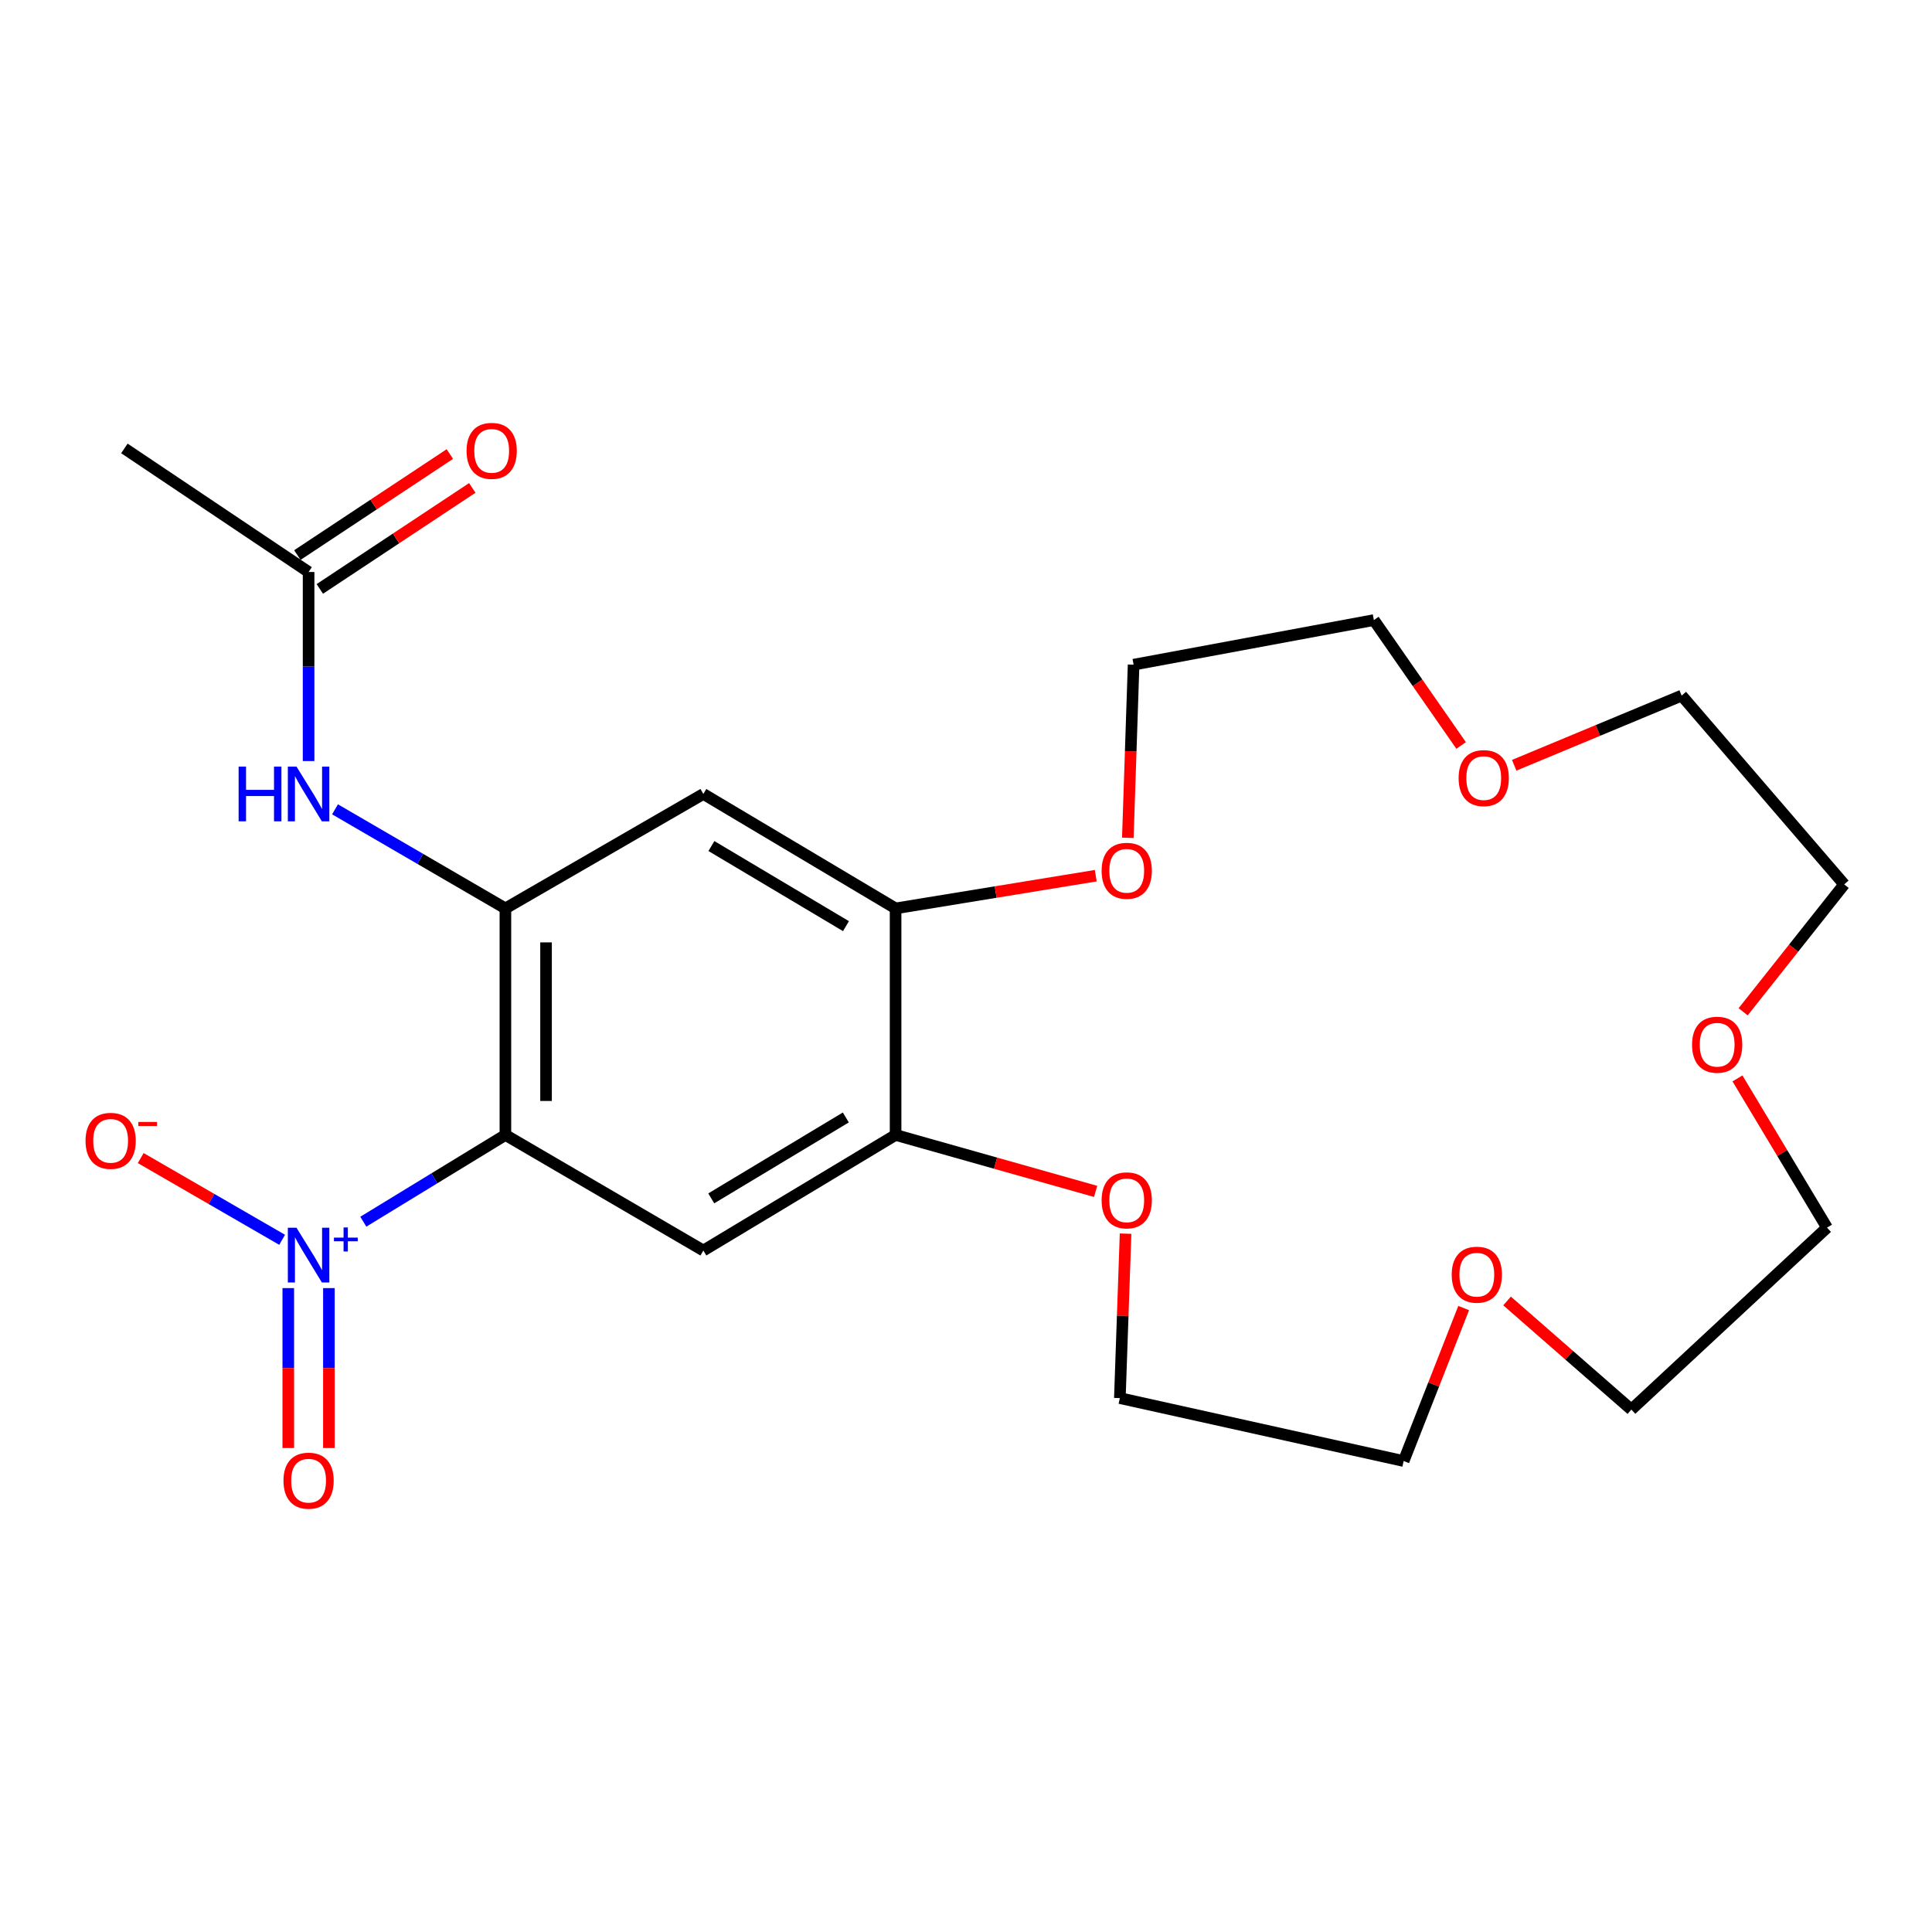 <?xml version='1.0' encoding='iso-8859-1'?>
<svg version='1.1' baseProfile='full'
              xmlns='http://www.w3.org/2000/svg'
                      xmlns:rdkit='http://www.rdkit.org/xml'
                      xmlns:xlink='http://www.w3.org/1999/xlink'
                  xml:space='preserve'
width='1000px' height='1000px' viewBox='0 0 1000 1000'>
<!-- END OF HEADER -->
<rect style='opacity:1.0;fill:#FFFFFF;stroke:none' width='1000' height='1000' x='0' y='0'> </rect>
<path class='bond-0' d='M 261.598,587.447 L 224.825,609.897' style='fill:none;fill-rule:evenodd;stroke:#000000;stroke-width:6px;stroke-linecap:butt;stroke-linejoin:miter;stroke-opacity:1' />
<path class='bond-0' d='M 224.825,609.897 L 188.052,632.347' style='fill:none;fill-rule:evenodd;stroke:#0000FF;stroke-width:6px;stroke-linecap:butt;stroke-linejoin:miter;stroke-opacity:1' />
<path class='bond-1' d='M 261.598,587.447 L 261.598,470.187' style='fill:none;fill-rule:evenodd;stroke:#000000;stroke-width:6px;stroke-linecap:butt;stroke-linejoin:miter;stroke-opacity:1' />
<path class='bond-1' d='M 282.629,569.858 L 282.629,487.776' style='fill:none;fill-rule:evenodd;stroke:#000000;stroke-width:6px;stroke-linecap:butt;stroke-linejoin:miter;stroke-opacity:1' />
<path class='bond-2' d='M 261.598,587.447 L 364.054,647.268' style='fill:none;fill-rule:evenodd;stroke:#000000;stroke-width:6px;stroke-linecap:butt;stroke-linejoin:miter;stroke-opacity:1' />
<path class='bond-8' d='M 146.028,641.721 L 109.431,620.566' style='fill:none;fill-rule:evenodd;stroke:#0000FF;stroke-width:6px;stroke-linecap:butt;stroke-linejoin:miter;stroke-opacity:1' />
<path class='bond-8' d='M 109.431,620.566 L 72.834,599.411' style='fill:none;fill-rule:evenodd;stroke:#FF0000;stroke-width:6px;stroke-linecap:butt;stroke-linejoin:miter;stroke-opacity:1' />
<path class='bond-9' d='M 149.211,666.717 L 149.211,708.111' style='fill:none;fill-rule:evenodd;stroke:#0000FF;stroke-width:6px;stroke-linecap:butt;stroke-linejoin:miter;stroke-opacity:1' />
<path class='bond-9' d='M 149.211,708.111 L 149.211,749.505' style='fill:none;fill-rule:evenodd;stroke:#FF0000;stroke-width:6px;stroke-linecap:butt;stroke-linejoin:miter;stroke-opacity:1' />
<path class='bond-9' d='M 170.242,666.717 L 170.242,708.111' style='fill:none;fill-rule:evenodd;stroke:#0000FF;stroke-width:6px;stroke-linecap:butt;stroke-linejoin:miter;stroke-opacity:1' />
<path class='bond-9' d='M 170.242,708.111 L 170.242,749.505' style='fill:none;fill-rule:evenodd;stroke:#FF0000;stroke-width:6px;stroke-linecap:butt;stroke-linejoin:miter;stroke-opacity:1' />
<path class='bond-3' d='M 261.598,470.187 L 364.054,410.95' style='fill:none;fill-rule:evenodd;stroke:#000000;stroke-width:6px;stroke-linecap:butt;stroke-linejoin:miter;stroke-opacity:1' />
<path class='bond-5' d='M 261.598,470.187 L 217.506,444.548' style='fill:none;fill-rule:evenodd;stroke:#000000;stroke-width:6px;stroke-linecap:butt;stroke-linejoin:miter;stroke-opacity:1' />
<path class='bond-5' d='M 217.506,444.548 L 173.413,418.908' style='fill:none;fill-rule:evenodd;stroke:#0000FF;stroke-width:6px;stroke-linecap:butt;stroke-linejoin:miter;stroke-opacity:1' />
<path class='bond-4' d='M 364.054,647.268 L 463.554,587.447' style='fill:none;fill-rule:evenodd;stroke:#000000;stroke-width:6px;stroke-linecap:butt;stroke-linejoin:miter;stroke-opacity:1' />
<path class='bond-4' d='M 368.143,620.271 L 437.793,578.396' style='fill:none;fill-rule:evenodd;stroke:#000000;stroke-width:6px;stroke-linecap:butt;stroke-linejoin:miter;stroke-opacity:1' />
<path class='bond-25' d='M 364.054,410.95 L 463.554,470.187' style='fill:none;fill-rule:evenodd;stroke:#000000;stroke-width:6px;stroke-linecap:butt;stroke-linejoin:miter;stroke-opacity:1' />
<path class='bond-25' d='M 368.221,437.906 L 437.871,479.373' style='fill:none;fill-rule:evenodd;stroke:#000000;stroke-width:6px;stroke-linecap:butt;stroke-linejoin:miter;stroke-opacity:1' />
<path class='bond-6' d='M 463.554,587.447 L 463.554,470.187' style='fill:none;fill-rule:evenodd;stroke:#000000;stroke-width:6px;stroke-linecap:butt;stroke-linejoin:miter;stroke-opacity:1' />
<path class='bond-10' d='M 463.554,587.447 L 515.322,602.057' style='fill:none;fill-rule:evenodd;stroke:#000000;stroke-width:6px;stroke-linecap:butt;stroke-linejoin:miter;stroke-opacity:1' />
<path class='bond-10' d='M 515.322,602.057 L 567.089,616.667' style='fill:none;fill-rule:evenodd;stroke:#FF0000;stroke-width:6px;stroke-linecap:butt;stroke-linejoin:miter;stroke-opacity:1' />
<path class='bond-7' d='M 159.727,393.918 L 159.727,344.99' style='fill:none;fill-rule:evenodd;stroke:#0000FF;stroke-width:6px;stroke-linecap:butt;stroke-linejoin:miter;stroke-opacity:1' />
<path class='bond-7' d='M 159.727,344.99 L 159.727,296.063' style='fill:none;fill-rule:evenodd;stroke:#000000;stroke-width:6px;stroke-linecap:butt;stroke-linejoin:miter;stroke-opacity:1' />
<path class='bond-11' d='M 463.554,470.187 L 515.36,461.723' style='fill:none;fill-rule:evenodd;stroke:#000000;stroke-width:6px;stroke-linecap:butt;stroke-linejoin:miter;stroke-opacity:1' />
<path class='bond-11' d='M 515.36,461.723 L 567.166,453.259' style='fill:none;fill-rule:evenodd;stroke:#FF0000;stroke-width:6px;stroke-linecap:butt;stroke-linejoin:miter;stroke-opacity:1' />
<path class='bond-12' d='M 165.534,304.829 L 204.997,278.687' style='fill:none;fill-rule:evenodd;stroke:#000000;stroke-width:6px;stroke-linecap:butt;stroke-linejoin:miter;stroke-opacity:1' />
<path class='bond-12' d='M 204.997,278.687 L 244.46,252.546' style='fill:none;fill-rule:evenodd;stroke:#FF0000;stroke-width:6px;stroke-linecap:butt;stroke-linejoin:miter;stroke-opacity:1' />
<path class='bond-12' d='M 153.919,287.296 L 193.382,261.154' style='fill:none;fill-rule:evenodd;stroke:#000000;stroke-width:6px;stroke-linecap:butt;stroke-linejoin:miter;stroke-opacity:1' />
<path class='bond-12' d='M 193.382,261.154 L 232.845,235.013' style='fill:none;fill-rule:evenodd;stroke:#FF0000;stroke-width:6px;stroke-linecap:butt;stroke-linejoin:miter;stroke-opacity:1' />
<path class='bond-16' d='M 159.727,296.063 L 64.386,232.105' style='fill:none;fill-rule:evenodd;stroke:#000000;stroke-width:6px;stroke-linecap:butt;stroke-linejoin:miter;stroke-opacity:1' />
<path class='bond-17' d='M 582.594,638.536 L 581.114,681.096' style='fill:none;fill-rule:evenodd;stroke:#FF0000;stroke-width:6px;stroke-linecap:butt;stroke-linejoin:miter;stroke-opacity:1' />
<path class='bond-17' d='M 581.114,681.096 L 579.633,723.657' style='fill:none;fill-rule:evenodd;stroke:#000000;stroke-width:6px;stroke-linecap:butt;stroke-linejoin:miter;stroke-opacity:1' />
<path class='bond-18' d='M 583.763,433.654 L 585.256,388.845' style='fill:none;fill-rule:evenodd;stroke:#FF0000;stroke-width:6px;stroke-linecap:butt;stroke-linejoin:miter;stroke-opacity:1' />
<path class='bond-18' d='M 585.256,388.845 L 586.749,344.036' style='fill:none;fill-rule:evenodd;stroke:#000000;stroke-width:6px;stroke-linecap:butt;stroke-linejoin:miter;stroke-opacity:1' />
<path class='bond-13' d='M 756.28,385.857 L 733.696,353.403' style='fill:none;fill-rule:evenodd;stroke:#FF0000;stroke-width:6px;stroke-linecap:butt;stroke-linejoin:miter;stroke-opacity:1' />
<path class='bond-13' d='M 733.696,353.403 L 711.112,320.949' style='fill:none;fill-rule:evenodd;stroke:#000000;stroke-width:6px;stroke-linecap:butt;stroke-linejoin:miter;stroke-opacity:1' />
<path class='bond-23' d='M 783.752,396.102 L 827.092,378.067' style='fill:none;fill-rule:evenodd;stroke:#FF0000;stroke-width:6px;stroke-linecap:butt;stroke-linejoin:miter;stroke-opacity:1' />
<path class='bond-23' d='M 827.092,378.067 L 870.433,360.032' style='fill:none;fill-rule:evenodd;stroke:#000000;stroke-width:6px;stroke-linecap:butt;stroke-linejoin:miter;stroke-opacity:1' />
<path class='bond-14' d='M 899.314,558.187 L 922.484,596.804' style='fill:none;fill-rule:evenodd;stroke:#FF0000;stroke-width:6px;stroke-linecap:butt;stroke-linejoin:miter;stroke-opacity:1' />
<path class='bond-14' d='M 922.484,596.804 L 945.654,635.421' style='fill:none;fill-rule:evenodd;stroke:#000000;stroke-width:6px;stroke-linecap:butt;stroke-linejoin:miter;stroke-opacity:1' />
<path class='bond-26' d='M 902.253,523.699 L 928.399,490.727' style='fill:none;fill-rule:evenodd;stroke:#FF0000;stroke-width:6px;stroke-linecap:butt;stroke-linejoin:miter;stroke-opacity:1' />
<path class='bond-26' d='M 928.399,490.727 L 954.545,457.756' style='fill:none;fill-rule:evenodd;stroke:#000000;stroke-width:6px;stroke-linecap:butt;stroke-linejoin:miter;stroke-opacity:1' />
<path class='bond-15' d='M 757.593,677.052 L 742.058,716.642' style='fill:none;fill-rule:evenodd;stroke:#FF0000;stroke-width:6px;stroke-linecap:butt;stroke-linejoin:miter;stroke-opacity:1' />
<path class='bond-15' d='M 742.058,716.642 L 726.523,756.232' style='fill:none;fill-rule:evenodd;stroke:#000000;stroke-width:6px;stroke-linecap:butt;stroke-linejoin:miter;stroke-opacity:1' />
<path class='bond-22' d='M 780.058,673.379 L 812.224,701.486' style='fill:none;fill-rule:evenodd;stroke:#FF0000;stroke-width:6px;stroke-linecap:butt;stroke-linejoin:miter;stroke-opacity:1' />
<path class='bond-22' d='M 812.224,701.486 L 844.39,729.593' style='fill:none;fill-rule:evenodd;stroke:#000000;stroke-width:6px;stroke-linecap:butt;stroke-linejoin:miter;stroke-opacity:1' />
<path class='bond-24' d='M 579.633,723.657 L 726.523,756.232' style='fill:none;fill-rule:evenodd;stroke:#000000;stroke-width:6px;stroke-linecap:butt;stroke-linejoin:miter;stroke-opacity:1' />
<path class='bond-20' d='M 586.749,344.036 L 711.112,320.949' style='fill:none;fill-rule:evenodd;stroke:#000000;stroke-width:6px;stroke-linecap:butt;stroke-linejoin:miter;stroke-opacity:1' />
<path class='bond-19' d='M 954.545,457.756 L 870.433,360.032' style='fill:none;fill-rule:evenodd;stroke:#000000;stroke-width:6px;stroke-linecap:butt;stroke-linejoin:miter;stroke-opacity:1' />
<path class='bond-21' d='M 945.654,635.421 L 844.39,729.593' style='fill:none;fill-rule:evenodd;stroke:#000000;stroke-width:6px;stroke-linecap:butt;stroke-linejoin:miter;stroke-opacity:1' />
<path  class='atom-1' d='M 153.467 635.48
L 162.747 650.48
Q 163.667 651.96, 165.147 654.64
Q 166.627 657.32, 166.707 657.48
L 166.707 635.48
L 170.467 635.48
L 170.467 663.8
L 166.587 663.8
L 156.627 647.4
Q 155.467 645.48, 154.227 643.28
Q 153.027 641.08, 152.667 640.4
L 152.667 663.8
L 148.987 663.8
L 148.987 635.48
L 153.467 635.48
' fill='#0000FF'/>
<path  class='atom-1' d='M 172.843 640.585
L 177.832 640.585
L 177.832 635.331
L 180.05 635.331
L 180.05 640.585
L 185.171 640.585
L 185.171 642.485
L 180.05 642.485
L 180.05 647.765
L 177.832 647.765
L 177.832 642.485
L 172.843 642.485
L 172.843 640.585
' fill='#0000FF'/>
<path  class='atom-6' d='M 123.507 396.79
L 127.347 396.79
L 127.347 408.83
L 141.827 408.83
L 141.827 396.79
L 145.667 396.79
L 145.667 425.11
L 141.827 425.11
L 141.827 412.03
L 127.347 412.03
L 127.347 425.11
L 123.507 425.11
L 123.507 396.79
' fill='#0000FF'/>
<path  class='atom-6' d='M 153.467 396.79
L 162.747 411.79
Q 163.667 413.27, 165.147 415.95
Q 166.627 418.63, 166.707 418.79
L 166.707 396.79
L 170.467 396.79
L 170.467 425.11
L 166.587 425.11
L 156.627 408.71
Q 155.467 406.79, 154.227 404.59
Q 153.027 402.39, 152.667 401.71
L 152.667 425.11
L 148.987 425.11
L 148.987 396.79
L 153.467 396.79
' fill='#0000FF'/>
<path  class='atom-9' d='M 44.271 590.494
Q 44.271 583.694, 47.631 579.894
Q 50.991 576.094, 57.271 576.094
Q 63.551 576.094, 66.911 579.894
Q 70.271 583.694, 70.271 590.494
Q 70.271 597.374, 66.871 601.294
Q 63.471 605.174, 57.271 605.174
Q 51.031 605.174, 47.631 601.294
Q 44.271 597.414, 44.271 590.494
M 57.271 601.974
Q 61.591 601.974, 63.911 599.094
Q 66.271 596.174, 66.271 590.494
Q 66.271 584.934, 63.911 582.134
Q 61.591 579.294, 57.271 579.294
Q 52.951 579.294, 50.591 582.094
Q 48.271 584.894, 48.271 590.494
Q 48.271 596.214, 50.591 599.094
Q 52.951 601.974, 57.271 601.974
' fill='#FF0000'/>
<path  class='atom-9' d='M 71.591 580.717
L 81.28 580.717
L 81.28 582.829
L 71.591 582.829
L 71.591 580.717
' fill='#FF0000'/>
<path  class='atom-10' d='M 146.727 766.395
Q 146.727 759.595, 150.087 755.795
Q 153.447 751.995, 159.727 751.995
Q 166.007 751.995, 169.367 755.795
Q 172.727 759.595, 172.727 766.395
Q 172.727 773.275, 169.327 777.195
Q 165.927 781.075, 159.727 781.075
Q 153.487 781.075, 150.087 777.195
Q 146.727 773.315, 146.727 766.395
M 159.727 777.875
Q 164.047 777.875, 166.367 774.995
Q 168.727 772.075, 168.727 766.395
Q 168.727 760.835, 166.367 758.035
Q 164.047 755.195, 159.727 755.195
Q 155.407 755.195, 153.047 757.995
Q 150.727 760.795, 150.727 766.395
Q 150.727 772.115, 153.047 774.995
Q 155.407 777.875, 159.727 777.875
' fill='#FF0000'/>
<path  class='atom-11' d='M 570.197 621.293
Q 570.197 614.493, 573.557 610.693
Q 576.917 606.893, 583.197 606.893
Q 589.477 606.893, 592.837 610.693
Q 596.197 614.493, 596.197 621.293
Q 596.197 628.173, 592.797 632.093
Q 589.397 635.973, 583.197 635.973
Q 576.957 635.973, 573.557 632.093
Q 570.197 628.213, 570.197 621.293
M 583.197 632.773
Q 587.517 632.773, 589.837 629.893
Q 592.197 626.973, 592.197 621.293
Q 592.197 615.733, 589.837 612.933
Q 587.517 610.093, 583.197 610.093
Q 578.877 610.093, 576.517 612.893
Q 574.197 615.693, 574.197 621.293
Q 574.197 627.013, 576.517 629.893
Q 578.877 632.773, 583.197 632.773
' fill='#FF0000'/>
<path  class='atom-12' d='M 570.197 450.72
Q 570.197 443.92, 573.557 440.12
Q 576.917 436.32, 583.197 436.32
Q 589.477 436.32, 592.837 440.12
Q 596.197 443.92, 596.197 450.72
Q 596.197 457.6, 592.797 461.52
Q 589.397 465.4, 583.197 465.4
Q 576.957 465.4, 573.557 461.52
Q 570.197 457.64, 570.197 450.72
M 583.197 462.2
Q 587.517 462.2, 589.837 459.32
Q 592.197 456.4, 592.197 450.72
Q 592.197 445.16, 589.837 442.36
Q 587.517 439.52, 583.197 439.52
Q 578.877 439.52, 576.517 442.32
Q 574.197 445.12, 574.197 450.72
Q 574.197 456.44, 576.517 459.32
Q 578.877 462.2, 583.197 462.2
' fill='#FF0000'/>
<path  class='atom-13' d='M 241.495 233.365
Q 241.495 226.565, 244.855 222.765
Q 248.215 218.965, 254.495 218.965
Q 260.775 218.965, 264.135 222.765
Q 267.495 226.565, 267.495 233.365
Q 267.495 240.245, 264.095 244.165
Q 260.695 248.045, 254.495 248.045
Q 248.255 248.045, 244.855 244.165
Q 241.495 240.285, 241.495 233.365
M 254.495 244.845
Q 258.815 244.845, 261.135 241.965
Q 263.495 239.045, 263.495 233.365
Q 263.495 227.805, 261.135 225.005
Q 258.815 222.165, 254.495 222.165
Q 250.175 222.165, 247.815 224.965
Q 245.495 227.765, 245.495 233.365
Q 245.495 239.085, 247.815 241.965
Q 250.175 244.845, 254.495 244.845
' fill='#FF0000'/>
<path  class='atom-14' d='M 754.977 402.746
Q 754.977 395.946, 758.337 392.146
Q 761.697 388.346, 767.977 388.346
Q 774.257 388.346, 777.617 392.146
Q 780.977 395.946, 780.977 402.746
Q 780.977 409.626, 777.577 413.546
Q 774.177 417.426, 767.977 417.426
Q 761.737 417.426, 758.337 413.546
Q 754.977 409.666, 754.977 402.746
M 767.977 414.226
Q 772.297 414.226, 774.617 411.346
Q 776.977 408.426, 776.977 402.746
Q 776.977 397.186, 774.617 394.386
Q 772.297 391.546, 767.977 391.546
Q 763.657 391.546, 761.297 394.346
Q 758.977 397.146, 758.977 402.746
Q 758.977 408.466, 761.297 411.346
Q 763.657 414.226, 767.977 414.226
' fill='#FF0000'/>
<path  class='atom-15' d='M 875.8 540.744
Q 875.8 533.944, 879.16 530.144
Q 882.52 526.344, 888.8 526.344
Q 895.08 526.344, 898.44 530.144
Q 901.8 533.944, 901.8 540.744
Q 901.8 547.624, 898.4 551.544
Q 895 555.424, 888.8 555.424
Q 882.56 555.424, 879.16 551.544
Q 875.8 547.664, 875.8 540.744
M 888.8 552.224
Q 893.12 552.224, 895.44 549.344
Q 897.8 546.424, 897.8 540.744
Q 897.8 535.184, 895.44 532.384
Q 893.12 529.544, 888.8 529.544
Q 884.48 529.544, 882.12 532.344
Q 879.8 535.144, 879.8 540.744
Q 879.8 546.464, 882.12 549.344
Q 884.48 552.224, 888.8 552.224
' fill='#FF0000'/>
<path  class='atom-16' d='M 751.402 659.78
Q 751.402 652.98, 754.762 649.18
Q 758.122 645.38, 764.402 645.38
Q 770.682 645.38, 774.042 649.18
Q 777.402 652.98, 777.402 659.78
Q 777.402 666.66, 774.002 670.58
Q 770.602 674.46, 764.402 674.46
Q 758.162 674.46, 754.762 670.58
Q 751.402 666.7, 751.402 659.78
M 764.402 671.26
Q 768.722 671.26, 771.042 668.38
Q 773.402 665.46, 773.402 659.78
Q 773.402 654.22, 771.042 651.42
Q 768.722 648.58, 764.402 648.58
Q 760.082 648.58, 757.722 651.38
Q 755.402 654.18, 755.402 659.78
Q 755.402 665.5, 757.722 668.38
Q 760.082 671.26, 764.402 671.26
' fill='#FF0000'/>
</svg>
